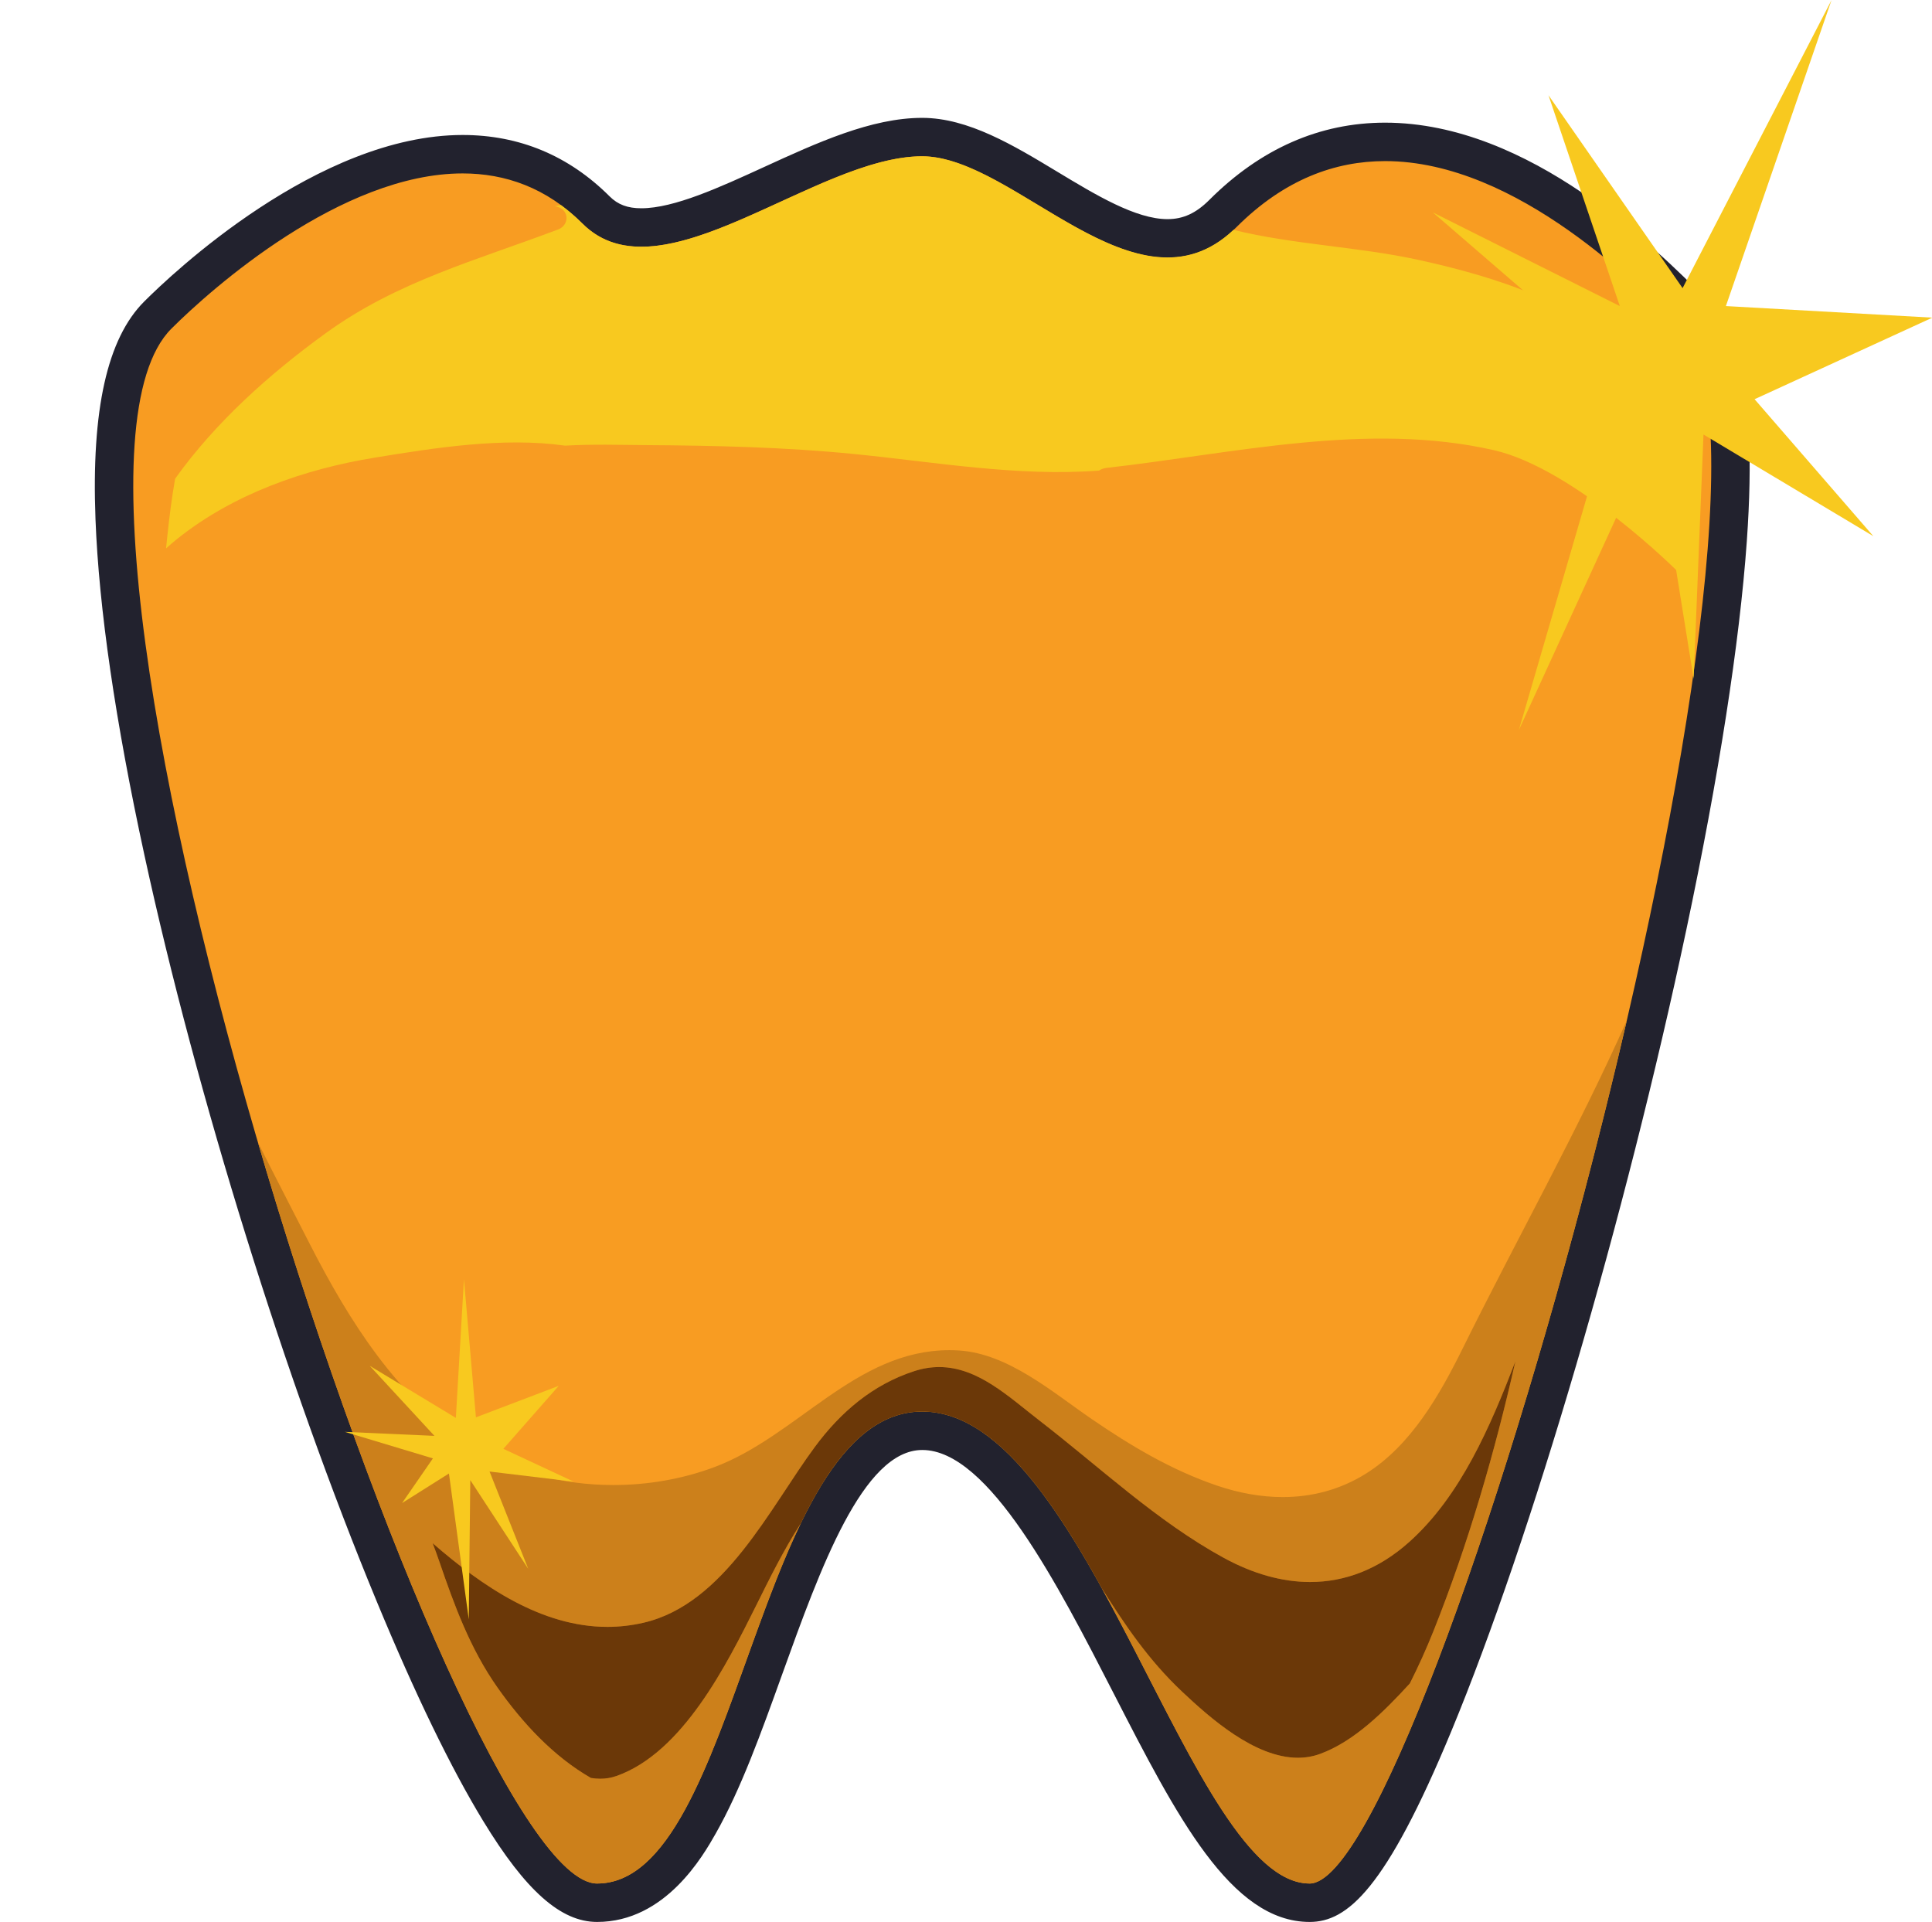 <?xml version="1.0" encoding="UTF-8"?><svg xmlns="http://www.w3.org/2000/svg" xmlns:xlink="http://www.w3.org/1999/xlink" height="302.0" preserveAspectRatio="xMidYMid meet" version="1.0" viewBox="50.3 64.6 303.6 302.0" width="303.6" zoomAndPan="magnify"><g><g id="change1_1"><path d="M 256.102 363.594 C 245.566 363.594 237.434 347.734 228.016 329.371 C 218.414 310.648 207.535 289.43 195.227 289.43 C 183.773 289.43 176.98 308.32 170.406 326.59 C 163.559 345.621 157.094 363.594 144.125 363.594 C 141.219 363.594 132.383 363.594 112.312 315.145 C 98.059 280.734 84.121 235.969 75.941 198.32 C 69.02 166.445 63.246 125.965 75.086 114.121 C 79.312 109.898 101.477 88.832 123 88.832 C 131.094 88.832 138.148 91.781 143.969 97.602 C 145.848 99.477 148.105 100.352 151.078 100.352 C 156.887 100.352 164.398 96.906 171.664 93.574 C 179.637 89.922 187.875 86.141 195.199 86.141 C 201.609 86.152 208.055 90.047 214.879 94.168 C 221.301 98.047 227.938 102.059 233.766 102.059 C 236.996 102.059 239.836 100.785 242.453 98.168 C 249.93 90.688 258.512 86.895 267.961 86.895 C 289.512 86.895 309.578 107.008 316.172 113.613 L 316.68 114.121 C 327.582 125.031 320.336 172.324 312.34 210.082 C 302.832 254.965 288.059 305.355 275.578 335.477 C 265.312 360.254 259.973 363.594 256.102 363.594" fill="#f89c22"/></g><g id="change2_1"><path d="M 195.238 83.121 L 195.199 83.121 C 187.219 83.121 178.672 87.039 170.406 90.828 C 163.438 94.023 156.227 97.328 151.078 97.328 C 148.93 97.328 147.395 96.754 146.105 95.465 C 139.699 89.062 131.926 85.812 123 85.812 C 100.285 85.812 77.324 107.617 72.953 111.988 C 67.152 117.789 64.648 128.973 65.305 146.168 C 65.84 160.18 68.426 177.941 72.992 198.965 C 81.207 236.773 95.203 281.734 109.523 316.301 C 115.547 330.848 121.168 342.438 126.227 350.746 C 132.91 361.719 138.43 366.613 144.125 366.613 C 154.883 366.613 160.812 356.168 162.762 352.734 C 166.719 345.762 169.891 336.945 173.246 327.613 C 179.18 311.133 185.898 292.449 195.227 292.449 C 205.688 292.449 216.578 313.684 225.328 330.75 C 235.199 349.992 243.723 366.613 256.102 366.613 C 262.012 366.613 268.059 361.516 278.367 336.633 C 290.914 306.359 305.754 255.754 315.293 210.707 C 320.379 186.703 323.664 165.602 324.797 149.68 C 326.68 123.141 322.285 115.461 318.816 111.988 L 318.312 111.484 C 310.777 103.934 290.766 83.879 267.961 83.875 C 257.68 83.875 248.383 87.965 240.316 96.035 C 238.238 98.109 236.219 99.035 233.766 99.035 C 228.781 99.035 222.508 95.246 216.441 91.582 C 209.562 87.43 202.453 83.133 195.238 83.121 M 195.199 89.16 L 195.227 89.16 C 206.664 89.18 220.836 105.078 233.766 105.078 C 237.508 105.078 241.148 103.742 244.59 100.305 C 252.121 92.77 260.125 89.914 267.961 89.914 C 288.805 89.918 308.422 110.141 314.543 116.258 C 336.488 138.215 275.004 360.574 256.102 360.574 C 237.188 360.574 221.41 286.41 195.227 286.41 C 169.055 286.41 166.66 360.574 144.125 360.574 C 121.582 360.574 50.32 143.16 77.223 116.258 C 83.598 109.887 103.961 91.852 123 91.852 C 129.656 91.852 136.156 94.059 141.836 99.738 C 144.441 102.344 147.586 103.371 151.078 103.371 C 164.078 103.371 181.938 89.16 195.199 89.16" fill="#22222e"/></g><g id="change3_1"><path d="M 311.574 130.223 C 307.82 118.441 296.879 110.586 273.086 105.414 C 263.605 103.352 253.605 103.051 244.129 100.723 C 228.891 115.07 209.828 89.184 195.227 89.16 C 178.398 89.137 154.148 112.047 141.836 99.738 C 140.734 98.641 139.605 97.676 138.449 96.828 C 138.137 96.883 137.828 96.945 137.516 97 C 137.688 97.055 137.859 97.09 138.031 97.148 C 139.801 97.75 139.707 100.008 138.031 100.645 C 125.184 105.516 112.762 108.773 101.43 116.996 C 92.676 123.344 84.172 130.938 77.82 139.82 C 77.293 142.801 76.914 145.809 76.594 148.848 C 76.523 149.488 76.461 150.129 76.395 150.773 C 76.984 150.25 77.574 149.734 78.195 149.242 C 87.023 142.203 98.133 138.316 109.176 136.516 C 118.57 134.98 129.395 133.25 139.098 134.629 C 143.5 134.371 147.898 134.52 151.641 134.543 C 162.598 134.613 173.59 134.859 184.5 135.941 C 197.141 137.195 210.199 139.516 222.926 138.551 L 223.004 138.543 C 223.344 138.328 223.73 138.176 224.176 138.125 C 244.043 135.891 265.191 130.801 285.066 135.344 C 297.789 138.25 314.105 154.52 314.281 154.758 C 315.828 147.238 312.75 133.926 311.574 130.223" fill="#f8c91f"/></g><g id="change4_1"><path d="M 256.102 360.574 C 245.055 360.574 235.078 335.277 223.477 314.234 C 227.082 319.969 230.84 325.52 236.086 330.453 C 240.445 334.551 247.465 340.812 254.254 340.812 C 255.43 340.812 256.602 340.625 257.75 340.203 C 263.102 338.242 267.809 333.547 271.848 329.133 C 273.203 326.438 274.453 323.68 275.582 320.848 C 281.031 307.188 285.176 292.898 288.434 278.531 C 284.516 288.688 279.855 299.672 271.711 306.938 C 266.922 311.211 261.637 313.195 256.176 313.195 C 251.719 313.195 247.145 311.875 242.617 309.406 C 232.086 303.656 223.098 295.121 213.641 287.82 C 208.801 284.082 203.973 279.418 197.887 279.418 C 196.637 279.418 195.332 279.613 193.965 280.059 C 187.461 282.164 182.398 286.492 178.367 291.941 C 171.27 301.539 164.156 316.656 151.41 319.598 C 149.492 320.039 147.605 320.246 145.75 320.246 C 135.41 320.246 126.098 313.891 118.285 307.094 C 118.641 308.023 118.984 308.949 119.297 309.867 C 121.711 316.902 124.164 323.66 128.496 329.805 C 132.387 335.316 137.238 340.59 143.164 343.988 C 143.652 344.066 144.141 344.109 144.629 344.109 C 145.469 344.109 146.316 343.98 147.156 343.684 C 157.613 340.008 164.527 326.102 169.148 316.844 C 171.199 312.727 173.414 308.203 176.109 304.039 C 165.512 325.973 159.516 360.574 144.125 360.574 C 144.117 360.574 144.113 360.574 144.105 360.574 C 144.105 360.574 144.102 360.574 144.098 360.574 C 144.098 360.574 144.094 360.574 144.09 360.574 C 144.086 360.574 144.086 360.574 144.082 360.574 C 144.078 360.57 144.074 360.57 144.074 360.57 C 144.07 360.57 144.066 360.57 144.066 360.57 C 144.062 360.57 144.059 360.57 144.059 360.57 C 144.055 360.57 144.051 360.57 144.051 360.57 C 144.047 360.57 144.043 360.57 144.039 360.57 C 144.035 360.57 144.035 360.57 144.031 360.57 C 144.027 360.57 144.027 360.57 144.023 360.57 C 144.02 360.57 144.02 360.57 144.016 360.57 C 144.012 360.57 144.008 360.57 144.008 360.57 C 144.004 360.57 144 360.57 143.996 360.57 C 143.996 360.57 143.992 360.57 143.988 360.57 C 143.984 360.57 143.984 360.57 143.98 360.57 C 143.977 360.57 143.977 360.57 143.973 360.57 C 143.969 360.57 143.969 360.57 143.965 360.57 C 143.961 360.57 143.957 360.57 143.953 360.57 C 143.953 360.57 143.949 360.566 143.949 360.566 C 143.945 360.566 143.941 360.566 143.938 360.566 C 143.938 360.566 143.934 360.566 143.93 360.566 C 143.93 360.566 143.926 360.566 143.922 360.566 C 143.918 360.566 143.914 360.566 143.914 360.566 C 143.91 360.566 143.906 360.566 143.906 360.566 C 143.902 360.566 143.898 360.566 143.898 360.566 C 143.895 360.566 143.891 360.566 143.887 360.566 C 143.887 360.566 143.883 360.566 143.879 360.562 C 143.875 360.562 143.875 360.562 143.871 360.562 C 143.867 360.562 143.867 360.562 143.863 360.562 C 143.859 360.562 143.855 360.562 143.852 360.562 C 143.852 360.562 143.848 360.562 143.848 360.562 C 143.844 360.562 143.84 360.562 143.836 360.562 C 143.836 360.562 143.832 360.562 143.828 360.562 C 143.824 360.559 143.824 360.559 143.82 360.559 C 143.816 360.559 143.816 360.559 143.812 360.559 C 143.809 360.559 143.805 360.559 143.801 360.559 C 143.801 360.559 143.797 360.559 143.797 360.559 C 143.793 360.559 143.789 360.559 143.785 360.559 C 143.781 360.559 143.781 360.555 143.777 360.555 C 143.773 360.555 143.77 360.555 143.77 360.555 C 143.766 360.555 143.766 360.555 143.762 360.555 C 143.758 360.555 143.754 360.555 143.75 360.555 C 143.746 360.555 143.746 360.555 143.742 360.555 C 143.738 360.551 143.738 360.551 143.734 360.551 C 143.73 360.551 143.73 360.551 143.727 360.551 C 143.723 360.551 143.719 360.551 143.715 360.551 C 143.715 360.547 143.711 360.547 143.711 360.547 C 143.707 360.547 143.703 360.547 143.699 360.547 C 143.699 360.547 143.695 360.547 143.691 360.547 C 143.688 360.547 143.684 360.547 143.684 360.547 C 143.68 360.547 143.676 360.543 143.676 360.543 C 143.672 360.543 143.668 360.543 143.664 360.543 C 143.664 360.543 143.66 360.543 143.656 360.543 C 143.652 360.543 143.652 360.543 143.648 360.539 C 143.645 360.539 143.641 360.539 143.641 360.539 C 143.637 360.539 143.633 360.539 143.629 360.539 C 143.629 360.539 143.625 360.539 143.621 360.539 C 143.621 360.539 143.617 360.535 143.613 360.535 C 143.609 360.535 143.609 360.535 143.605 360.535 C 143.602 360.535 143.598 360.535 143.594 360.535 C 143.594 360.535 143.59 360.535 143.59 360.535 C 143.586 360.531 143.578 360.531 143.578 360.531 C 143.574 360.531 143.574 360.531 143.57 360.531 C 143.566 360.531 143.562 360.531 143.559 360.527 L 143.555 360.527 C 143.551 360.527 143.547 360.527 143.539 360.527 C 143.539 360.527 143.539 360.527 143.535 360.527 C 143.531 360.523 143.527 360.523 143.523 360.523 C 143.52 360.523 143.52 360.523 143.52 360.523 C 143.516 360.523 143.508 360.52 143.504 360.52 C 143.445 360.512 143.387 360.5 143.324 360.488 C 143.312 360.484 143.305 360.48 143.289 360.48 C 143.285 360.477 143.277 360.477 143.273 360.477 C 143.266 360.473 143.262 360.473 143.254 360.473 C 143.246 360.469 143.242 360.469 143.238 360.469 L 143.234 360.469 C 143.23 360.465 143.227 360.465 143.219 360.465 C 143.211 360.461 143.207 360.461 143.203 360.461 C 143.199 360.461 143.199 360.461 143.199 360.461 C 143.195 360.457 143.188 360.457 143.184 360.457 C 143.184 360.453 143.184 360.457 143.184 360.453 C 143.176 360.453 143.172 360.453 143.164 360.449 C 143.16 360.449 143.152 360.445 143.148 360.445 C 143.148 360.445 143.148 360.445 143.145 360.445 C 143.141 360.445 143.137 360.441 143.133 360.441 C 143.129 360.441 143.129 360.441 143.129 360.441 C 143.121 360.441 143.117 360.438 143.113 360.438 L 143.109 360.438 C 143.105 360.434 143.102 360.434 143.094 360.434 C 143.086 360.43 143.082 360.43 143.074 360.426 C 143.07 360.426 143.062 360.422 143.059 360.422 C 143.051 360.418 143.047 360.418 143.039 360.418 C 143.031 360.414 143.027 360.414 143.023 360.41 C 143.016 360.41 143.012 360.41 143.004 360.406 C 131.055 357 107.676 301.605 90.848 244.156 C 93.547 249.516 96.297 254.832 99.004 260.129 C 105.125 272.086 112.777 284.359 124.312 291.766 C 130.844 295.957 138.777 297.957 146.676 297.957 C 152.117 297.957 157.539 297.008 162.477 295.172 C 175.559 290.309 184.727 276.766 199.477 276.766 C 199.973 276.766 200.473 276.781 200.98 276.812 C 208.711 277.289 215.699 283.367 221.816 287.562 C 228.004 291.801 234.332 295.574 241.453 298.016 C 244.887 299.191 248.398 299.848 251.863 299.848 C 256.422 299.848 260.891 298.711 264.984 296.141 C 272.047 291.699 276.551 283.777 280.141 276.512 C 288.648 259.309 298.113 242.5 305.941 224.961 C 304.891 229.496 303.801 234.051 302.672 238.609 C 302.664 238.637 302.656 238.66 302.652 238.688 C 302.648 238.691 302.652 238.688 302.648 238.691 C 302.645 238.719 302.637 238.746 302.629 238.773 L 302.629 238.777 C 287.711 298.934 266.641 358.699 256.566 360.531 C 256.551 360.531 256.539 360.535 256.523 360.535 C 256.52 360.539 256.516 360.539 256.508 360.539 C 256.504 360.539 256.5 360.539 256.496 360.543 C 256.484 360.543 256.477 360.543 256.469 360.547 L 256.465 360.547 C 256.461 360.547 256.457 360.547 256.453 360.547 L 256.449 360.547 C 256.445 360.547 256.441 360.547 256.438 360.551 C 256.426 360.551 256.418 360.551 256.41 360.555 C 256.406 360.555 256.402 360.555 256.395 360.555 C 256.391 360.555 256.387 360.555 256.383 360.559 C 256.383 360.559 256.383 360.559 256.379 360.559 C 256.375 360.559 256.371 360.559 256.367 360.559 C 256.355 360.559 256.348 360.559 256.34 360.562 C 256.332 360.562 256.328 360.562 256.324 360.562 C 256.32 360.562 256.316 360.562 256.312 360.562 C 256.312 360.562 256.309 360.562 256.309 360.562 C 256.305 360.562 256.301 360.566 256.297 360.566 C 256.289 360.566 256.285 360.566 256.281 360.566 C 256.277 360.566 256.273 360.566 256.27 360.566 C 256.27 360.566 256.27 360.566 256.266 360.566 C 256.262 360.566 256.262 360.566 256.254 360.566 C 256.25 360.566 256.246 360.57 256.242 360.57 L 256.238 360.57 C 256.23 360.57 256.223 360.57 256.215 360.57 C 256.215 360.57 256.211 360.57 256.211 360.57 C 256.207 360.57 256.203 360.57 256.199 360.57 C 256.199 360.57 256.199 360.57 256.195 360.57 C 256.191 360.57 256.191 360.57 256.184 360.57 C 256.18 360.57 256.176 360.57 256.172 360.57 C 256.164 360.57 256.16 360.57 256.156 360.57 C 256.152 360.57 256.148 360.57 256.145 360.57 C 256.145 360.57 256.141 360.57 256.141 360.57 C 256.137 360.57 256.133 360.574 256.129 360.574 C 256.121 360.574 256.121 360.574 256.117 360.574 C 256.113 360.574 256.113 360.574 256.113 360.574 C 256.109 360.574 256.105 360.574 256.102 360.574" fill="#cc801b"/></g><g id="change5_1"><path d="M 256.102 360.574 C 245.055 360.574 235.078 335.277 223.477 314.234 C 235.078 335.277 245.055 360.574 256.102 360.574 C 256.105 360.574 256.109 360.574 256.113 360.574 C 256.109 360.574 256.105 360.574 256.102 360.574 M 144.125 360.574 C 159.516 360.574 165.512 325.973 176.109 304.039 C 165.512 325.973 159.516 360.574 144.125 360.574 M 144.105 360.574 C 144.105 360.574 144.102 360.574 144.098 360.574 C 144.102 360.574 144.105 360.574 144.105 360.574 M 256.117 360.574 C 256.121 360.574 256.121 360.574 256.129 360.574 C 256.121 360.574 256.121 360.574 256.117 360.574 M 144.09 360.574 C 144.086 360.574 144.086 360.574 144.082 360.574 C 144.086 360.574 144.086 360.574 144.09 360.574 M 256.129 360.574 C 256.133 360.574 256.137 360.57 256.141 360.57 C 256.137 360.57 256.133 360.574 256.129 360.574 M 144.074 360.57 C 144.07 360.57 144.066 360.57 144.066 360.57 C 144.066 360.57 144.07 360.57 144.074 360.57 M 256.145 360.57 C 256.148 360.57 256.152 360.57 256.156 360.57 C 256.152 360.57 256.148 360.57 256.145 360.57 M 144.059 360.57 C 144.055 360.57 144.051 360.57 144.051 360.57 C 144.051 360.57 144.055 360.57 144.059 360.57 M 256.156 360.57 C 256.16 360.57 256.164 360.57 256.172 360.57 C 256.164 360.57 256.16 360.57 256.156 360.57 M 144.039 360.57 C 144.039 360.57 144.035 360.57 144.031 360.57 C 144.035 360.57 144.035 360.57 144.039 360.57 M 256.172 360.57 C 256.176 360.57 256.18 360.57 256.184 360.57 C 256.18 360.57 256.176 360.57 256.172 360.57 M 144.023 360.57 C 144.02 360.57 144.02 360.57 144.016 360.57 C 144.02 360.57 144.02 360.57 144.023 360.57 M 256.184 360.57 C 256.191 360.57 256.191 360.57 256.195 360.57 C 256.195 360.57 256.188 360.57 256.184 360.57 M 144.008 360.57 C 144.004 360.57 144 360.57 143.996 360.57 C 144 360.57 144.004 360.57 144.008 360.57 M 256.199 360.57 C 256.203 360.57 256.207 360.57 256.211 360.57 C 256.207 360.57 256.203 360.57 256.199 360.57 M 143.988 360.57 C 143.984 360.57 143.984 360.57 143.98 360.57 C 143.984 360.57 143.984 360.57 143.988 360.57 M 256.215 360.57 C 256.223 360.57 256.23 360.57 256.238 360.57 C 256.23 360.57 256.223 360.57 256.215 360.57 M 143.973 360.57 C 143.969 360.57 143.969 360.57 143.965 360.57 C 143.969 360.57 143.969 360.57 143.973 360.57 M 143.953 360.57 C 143.953 360.57 143.949 360.57 143.949 360.566 C 143.949 360.566 143.953 360.57 143.953 360.57 M 256.242 360.57 C 256.246 360.57 256.25 360.566 256.254 360.566 C 256.25 360.566 256.246 360.57 256.242 360.57 M 143.938 360.566 C 143.938 360.566 143.934 360.566 143.93 360.566 C 143.934 360.566 143.938 360.566 143.938 360.566 M 256.254 360.566 C 256.262 360.566 256.262 360.566 256.266 360.566 C 256.266 360.566 256.258 360.566 256.254 360.566 M 143.922 360.566 C 143.918 360.566 143.918 360.566 143.914 360.566 C 143.914 360.566 143.918 360.566 143.922 360.566 M 256.27 360.566 C 256.273 360.566 256.277 360.566 256.281 360.566 C 256.277 360.566 256.273 360.566 256.27 360.566 M 256.281 360.566 C 256.285 360.566 256.289 360.566 256.297 360.566 C 256.293 360.566 256.285 360.566 256.281 360.566 M 143.906 360.566 C 143.902 360.566 143.898 360.566 143.898 360.566 C 143.898 360.566 143.902 360.566 143.906 360.566 M 256.297 360.566 C 256.301 360.566 256.305 360.562 256.309 360.562 C 256.305 360.562 256.301 360.566 256.297 360.566 M 143.887 360.566 C 143.887 360.566 143.883 360.566 143.879 360.562 C 143.883 360.566 143.887 360.566 143.887 360.566 M 143.871 360.562 C 143.867 360.562 143.863 360.562 143.863 360.562 C 143.867 360.562 143.867 360.562 143.871 360.562 M 256.312 360.562 C 256.316 360.562 256.32 360.562 256.324 360.562 C 256.32 360.562 256.316 360.562 256.312 360.562 M 143.852 360.562 C 143.852 360.562 143.848 360.562 143.848 360.562 C 143.848 360.562 143.852 360.562 143.852 360.562 M 256.324 360.562 C 256.328 360.562 256.332 360.562 256.34 360.562 C 256.332 360.562 256.328 360.562 256.324 360.562 M 143.836 360.562 C 143.836 360.562 143.832 360.562 143.828 360.562 C 143.832 360.562 143.836 360.562 143.836 360.562 M 256.34 360.562 C 256.348 360.559 256.355 360.559 256.367 360.559 C 256.355 360.559 256.348 360.559 256.34 360.562 M 143.82 360.559 C 143.816 360.559 143.812 360.559 143.812 360.559 C 143.816 360.559 143.816 360.559 143.82 360.559 M 256.367 360.559 C 256.371 360.559 256.375 360.559 256.379 360.559 C 256.375 360.559 256.371 360.559 256.367 360.559 M 143.801 360.559 C 143.801 360.559 143.797 360.559 143.797 360.559 C 143.797 360.559 143.801 360.559 143.801 360.559 M 256.383 360.559 C 256.387 360.555 256.391 360.555 256.395 360.555 C 256.391 360.555 256.387 360.555 256.383 360.559 M 143.785 360.559 C 143.781 360.559 143.781 360.555 143.777 360.555 C 143.781 360.555 143.781 360.559 143.785 360.559 M 256.395 360.555 C 256.402 360.555 256.406 360.555 256.41 360.555 C 256.406 360.555 256.402 360.555 256.395 360.555 M 143.77 360.555 C 143.766 360.555 143.766 360.555 143.762 360.555 C 143.766 360.555 143.766 360.555 143.77 360.555 M 256.41 360.555 C 256.418 360.551 256.426 360.551 256.438 360.551 C 256.43 360.551 256.418 360.551 256.41 360.555 M 143.75 360.555 C 143.746 360.555 143.746 360.555 143.742 360.555 C 143.746 360.555 143.746 360.555 143.75 360.555 M 143.734 360.551 C 143.73 360.551 143.73 360.551 143.727 360.551 C 143.73 360.551 143.73 360.551 143.734 360.551 M 256.438 360.551 C 256.441 360.547 256.445 360.547 256.449 360.547 C 256.445 360.547 256.441 360.547 256.438 360.551 M 143.715 360.551 C 143.715 360.551 143.711 360.547 143.711 360.547 C 143.711 360.547 143.715 360.547 143.715 360.551 M 256.453 360.547 C 256.457 360.547 256.461 360.547 256.465 360.547 C 256.461 360.547 256.457 360.547 256.453 360.547 M 143.699 360.547 C 143.695 360.547 143.695 360.547 143.691 360.547 C 143.695 360.547 143.699 360.547 143.699 360.547 M 256.469 360.547 C 256.477 360.543 256.484 360.543 256.496 360.543 C 256.484 360.543 256.477 360.543 256.469 360.547 M 143.684 360.547 C 143.68 360.547 143.676 360.543 143.676 360.543 C 143.676 360.543 143.68 360.547 143.684 360.547 M 143.664 360.543 C 143.66 360.543 143.66 360.543 143.656 360.543 C 143.66 360.543 143.664 360.543 143.664 360.543 M 256.496 360.543 C 256.5 360.539 256.504 360.539 256.508 360.539 C 256.504 360.539 256.5 360.539 256.496 360.543 M 143.648 360.539 C 143.645 360.539 143.645 360.539 143.641 360.539 C 143.641 360.539 143.645 360.539 143.648 360.539 M 256.508 360.539 C 256.516 360.539 256.52 360.539 256.523 360.535 C 256.52 360.539 256.512 360.539 256.508 360.539 M 143.629 360.539 C 143.629 360.539 143.625 360.539 143.621 360.539 C 143.625 360.539 143.629 360.539 143.629 360.539 M 256.523 360.535 C 256.539 360.535 256.551 360.531 256.566 360.531 C 256.551 360.531 256.539 360.535 256.523 360.535 M 143.613 360.535 C 143.609 360.535 143.609 360.535 143.605 360.535 C 143.609 360.535 143.609 360.535 143.613 360.535 M 143.594 360.535 C 143.594 360.535 143.59 360.535 143.59 360.535 C 143.59 360.535 143.594 360.535 143.594 360.535 M 143.578 360.531 C 143.574 360.531 143.574 360.531 143.57 360.531 C 143.574 360.531 143.574 360.531 143.578 360.531 M 256.566 360.531 C 266.641 358.699 287.711 298.934 302.629 238.777 C 287.711 298.934 266.641 358.699 256.566 360.531 M 143.559 360.527 C 143.559 360.527 143.555 360.527 143.555 360.527 L 143.559 360.527 M 143.539 360.527 C 143.539 360.527 143.539 360.527 143.535 360.527 C 143.539 360.527 143.539 360.527 143.539 360.527 M 143.523 360.523 C 143.52 360.523 143.52 360.523 143.52 360.523 C 143.52 360.523 143.52 360.523 143.523 360.523 M 143.504 360.52 L 143.504 360.52 M 143.324 360.488 L 143.324 360.488 M 143.289 360.48 L 143.289 360.48 M 143.273 360.477 L 143.273 360.477 M 143.254 360.473 L 143.254 360.473 M 143.238 360.469 L 143.234 360.469 L 143.238 360.469 M 143.219 360.465 L 143.219 360.465 M 143.203 360.461 C 143.199 360.461 143.199 360.461 143.199 360.461 C 143.199 360.461 143.199 360.461 143.203 360.461 M 143.184 360.457 C 143.184 360.457 143.184 360.457 143.184 360.453 C 143.184 360.457 143.184 360.453 143.184 360.457 M 143.164 360.449 L 143.164 360.449 M 143.148 360.445 C 143.148 360.445 143.148 360.445 143.145 360.445 C 143.148 360.445 143.148 360.445 143.148 360.445 M 143.133 360.441 C 143.129 360.441 143.129 360.441 143.129 360.441 C 143.129 360.441 143.129 360.441 143.133 360.441 M 143.113 360.438 L 143.109 360.438 L 143.113 360.438 M 143.094 360.434 L 143.094 360.434 M 143.074 360.426 L 143.074 360.426 M 143.059 360.422 L 143.059 360.422 M 143.039 360.418 L 143.039 360.418 M 143.023 360.41 L 143.023 360.41 M 143.004 360.406 L 143.004 360.406 M 302.629 238.773 C 302.637 238.746 302.645 238.719 302.648 238.691 C 302.645 238.719 302.637 238.746 302.629 238.773 M 302.652 238.688 C 302.656 238.66 302.664 238.637 302.672 238.609 C 302.664 238.633 302.656 238.664 302.652 238.688" fill="#1c1b26"/></g><g id="change6_1"><path d="M 223.477 314.234 C 223.469 314.223 223.465 314.215 223.457 314.203 C 215.301 299.418 206.34 286.734 195.641 286.414 C 206.348 286.738 215.316 299.434 223.477 314.234 M 176.109 304.039 C 180.902 294.109 186.645 286.773 194.625 286.422 C 186.648 286.773 180.914 294.102 176.117 304.023 C 176.113 304.027 176.109 304.035 176.109 304.039 M 194.625 286.422 C 194.633 286.422 194.641 286.422 194.648 286.422 C 194.641 286.422 194.633 286.422 194.625 286.422 M 194.648 286.422 C 194.672 286.422 194.695 286.418 194.719 286.418 C 194.695 286.418 194.672 286.422 194.648 286.422 M 194.723 286.418 C 194.73 286.418 194.734 286.418 194.742 286.418 C 194.734 286.418 194.73 286.418 194.723 286.418 M 194.746 286.418 C 194.762 286.418 194.777 286.414 194.793 286.414 C 194.777 286.414 194.762 286.418 194.746 286.418 M 194.793 286.414 C 194.801 286.414 194.809 286.414 194.816 286.414 C 194.809 286.414 194.801 286.414 194.793 286.414 M 195.641 286.414 C 195.621 286.414 195.602 286.414 195.578 286.414 C 195.598 286.414 195.621 286.414 195.641 286.414 M 194.82 286.414 C 194.824 286.414 194.832 286.414 194.84 286.414 C 194.832 286.414 194.824 286.414 194.82 286.414 M 194.844 286.414 C 194.855 286.414 194.871 286.414 194.887 286.414 C 194.871 286.414 194.855 286.414 194.844 286.414 M 195.578 286.414 C 195.566 286.414 195.559 286.414 195.547 286.41 C 195.559 286.414 195.566 286.414 195.578 286.414 M 194.891 286.414 C 194.898 286.414 194.902 286.41 194.91 286.41 C 194.902 286.41 194.898 286.414 194.891 286.414 M 195.543 286.41 C 195.523 286.41 195.504 286.41 195.484 286.41 C 195.504 286.41 195.523 286.41 195.543 286.41 M 194.918 286.41 C 194.922 286.41 194.93 286.41 194.934 286.41 C 194.926 286.41 194.922 286.41 194.918 286.41 M 194.938 286.41 C 194.945 286.41 194.953 286.41 194.961 286.41 C 194.953 286.41 194.945 286.41 194.938 286.41 M 194.965 286.41 C 194.973 286.41 194.977 286.41 194.984 286.41 C 194.977 286.41 194.969 286.41 194.965 286.41 M 195.48 286.41 C 195.473 286.41 195.461 286.41 195.453 286.41 C 195.461 286.41 195.473 286.41 195.48 286.41 M 194.988 286.41 C 194.996 286.41 195 286.41 195.004 286.41 C 195 286.41 194.996 286.41 194.988 286.41 M 195.449 286.41 C 195.43 286.41 195.41 286.41 195.391 286.41 C 195.41 286.41 195.43 286.41 195.449 286.41 M 195.012 286.41 C 195.02 286.41 195.023 286.41 195.031 286.41 C 195.023 286.41 195.02 286.41 195.012 286.41 M 195.035 286.41 C 195.039 286.41 195.051 286.41 195.059 286.41 C 195.051 286.41 195.043 286.41 195.035 286.41 M 195.062 286.41 C 195.066 286.41 195.07 286.41 195.078 286.41 C 195.074 286.41 195.066 286.41 195.062 286.41 M 195.387 286.41 C 195.375 286.41 195.367 286.41 195.355 286.41 C 195.367 286.41 195.375 286.41 195.387 286.41 M 195.086 286.41 C 195.094 286.41 195.098 286.41 195.102 286.41 C 195.098 286.41 195.094 286.41 195.086 286.41 M 195.352 286.41 C 195.344 286.41 195.332 286.41 195.324 286.41 C 195.332 286.41 195.344 286.41 195.352 286.41 M 195.109 286.41 C 195.117 286.41 195.121 286.41 195.129 286.41 C 195.121 286.41 195.113 286.41 195.109 286.41 M 195.133 286.41 C 195.137 286.41 195.145 286.41 195.152 286.41 C 195.145 286.41 195.141 286.41 195.133 286.41 M 195.32 286.41 C 195.312 286.41 195.305 286.41 195.297 286.41 C 195.305 286.41 195.312 286.41 195.32 286.41 M 195.16 286.41 C 195.164 286.41 195.172 286.41 195.176 286.41 C 195.172 286.41 195.164 286.41 195.16 286.41 M 195.289 286.41 C 195.281 286.41 195.27 286.41 195.262 286.41 C 195.27 286.41 195.281 286.41 195.289 286.41 M 195.184 286.41 C 195.188 286.41 195.195 286.41 195.199 286.41 C 195.191 286.41 195.188 286.41 195.184 286.41 M 195.258 286.41 C 195.246 286.41 195.238 286.41 195.227 286.41 C 195.219 286.41 195.215 286.41 195.203 286.41 C 195.215 286.41 195.219 286.41 195.227 286.41 C 195.238 286.41 195.246 286.41 195.258 286.41" fill="#12100d"/></g><g id="change7_1"><path d="M 144.629 344.109 C 144.141 344.109 143.652 344.066 143.164 343.988 C 137.238 340.59 132.387 335.316 128.496 329.805 C 124.164 323.66 121.711 316.902 119.297 309.867 C 118.984 308.949 118.641 308.023 118.285 307.094 C 126.098 313.891 135.41 320.246 145.75 320.246 C 147.605 320.246 149.492 320.039 151.41 319.598 C 164.156 316.656 171.27 301.539 178.367 291.941 C 182.398 286.492 187.461 282.164 193.965 280.059 C 195.332 279.613 196.637 279.418 197.887 279.418 C 203.973 279.418 208.801 284.082 213.641 287.82 C 223.098 295.121 232.086 303.656 242.617 309.406 C 247.145 311.875 251.719 313.195 256.176 313.195 C 261.637 313.195 266.922 311.211 271.711 306.938 C 279.855 299.672 284.516 288.688 288.434 278.531 C 285.176 292.898 281.031 307.188 275.582 320.848 C 274.453 323.68 273.203 326.438 271.848 329.133 C 267.809 333.547 263.102 338.242 257.75 340.203 C 256.602 340.625 255.43 340.812 254.254 340.812 C 247.465 340.812 240.445 334.551 236.086 330.453 C 230.84 325.52 227.082 319.969 223.477 314.234 C 215.316 299.434 206.348 286.738 195.641 286.414 C 195.621 286.414 195.598 286.414 195.578 286.414 C 195.566 286.414 195.559 286.414 195.547 286.41 C 195.547 286.41 195.547 286.41 195.543 286.41 C 195.523 286.41 195.504 286.41 195.484 286.41 C 195.484 286.41 195.48 286.41 195.48 286.41 C 195.473 286.41 195.461 286.41 195.453 286.41 C 195.449 286.41 195.449 286.41 195.449 286.41 C 195.43 286.41 195.41 286.41 195.391 286.41 C 195.387 286.41 195.387 286.41 195.387 286.41 C 195.375 286.41 195.367 286.41 195.355 286.41 C 195.355 286.41 195.355 286.41 195.352 286.41 C 195.344 286.41 195.332 286.41 195.324 286.41 L 195.32 286.41 C 195.312 286.41 195.305 286.41 195.297 286.41 C 195.293 286.41 195.289 286.41 195.289 286.41 C 195.281 286.41 195.27 286.41 195.262 286.41 C 195.262 286.41 195.258 286.41 195.258 286.41 C 195.246 286.41 195.238 286.41 195.227 286.41 C 195.219 286.41 195.215 286.41 195.203 286.41 C 195.203 286.41 195.199 286.41 195.199 286.41 C 195.195 286.41 195.188 286.41 195.184 286.41 C 195.18 286.41 195.18 286.41 195.176 286.41 C 195.172 286.41 195.164 286.41 195.16 286.41 C 195.156 286.41 195.156 286.41 195.152 286.41 C 195.145 286.41 195.137 286.41 195.133 286.41 C 195.129 286.41 195.129 286.41 195.129 286.41 C 195.121 286.41 195.117 286.41 195.109 286.41 C 195.105 286.41 195.105 286.41 195.102 286.41 C 195.098 286.41 195.094 286.41 195.086 286.41 C 195.086 286.41 195.082 286.41 195.078 286.41 C 195.07 286.41 195.066 286.41 195.062 286.41 C 195.059 286.41 195.059 286.41 195.059 286.41 C 195.051 286.41 195.039 286.41 195.035 286.41 C 195.031 286.41 195.031 286.41 195.031 286.41 C 195.023 286.41 195.02 286.41 195.012 286.41 C 195.012 286.41 195.008 286.41 195.004 286.41 C 195 286.41 194.996 286.41 194.988 286.41 C 194.988 286.41 194.984 286.41 194.984 286.41 C 194.977 286.41 194.973 286.41 194.965 286.41 C 194.965 286.41 194.961 286.41 194.961 286.41 C 194.953 286.41 194.945 286.41 194.938 286.41 C 194.938 286.41 194.934 286.41 194.934 286.41 C 194.93 286.41 194.922 286.41 194.918 286.41 C 194.914 286.41 194.91 286.41 194.91 286.41 C 194.902 286.41 194.898 286.414 194.891 286.414 C 194.891 286.414 194.891 286.414 194.887 286.414 C 194.871 286.414 194.855 286.414 194.844 286.414 C 194.84 286.414 194.84 286.414 194.84 286.414 C 194.832 286.414 194.824 286.414 194.82 286.414 C 194.816 286.414 194.816 286.414 194.816 286.414 C 194.809 286.414 194.801 286.414 194.793 286.414 C 194.777 286.414 194.762 286.418 194.746 286.418 C 194.742 286.418 194.742 286.418 194.742 286.418 C 194.734 286.418 194.73 286.418 194.723 286.418 C 194.723 286.418 194.719 286.418 194.719 286.418 C 194.695 286.418 194.672 286.422 194.648 286.422 C 194.641 286.422 194.633 286.422 194.625 286.422 C 186.645 286.773 180.902 294.109 176.109 304.039 C 173.414 308.203 171.199 312.727 169.148 316.844 C 164.527 326.102 157.613 340.008 147.156 343.684 C 146.316 343.98 145.469 344.109 144.629 344.109" fill="#6b3808"/></g><g id="change3_2"><path d="M 304.098 127.465 L 288.988 179.289 L 310.262 132.883 L 316.445 171.258 L 317.992 132.883 L 344.68 148.852 L 326.02 127.332 L 353.957 114.516 L 321.512 112.695 L 338.105 64.629 L 314.707 109.875 L 293.633 79.566 L 304.844 112.695 L 275.453 97.973 L 300.977 120.016 L 283.984 130.371 L 304.098 127.465" fill="#f8c91f"/></g><g id="change3_3"><path d="M 120.848 296.145 L 123.965 319.066 L 124.203 297.188 L 133.312 311.129 L 127.23 295.836 L 140.457 297.426 L 129.402 292.266 L 138.105 282.367 L 125.09 287.32 L 123.207 265.609 L 121.934 287.406 L 108.402 279.223 L 118.566 290.23 L 104.492 289.602 L 118.328 293.77 L 113.48 300.793 L 120.848 296.145" fill="#f8c91f"/></g></g></svg>